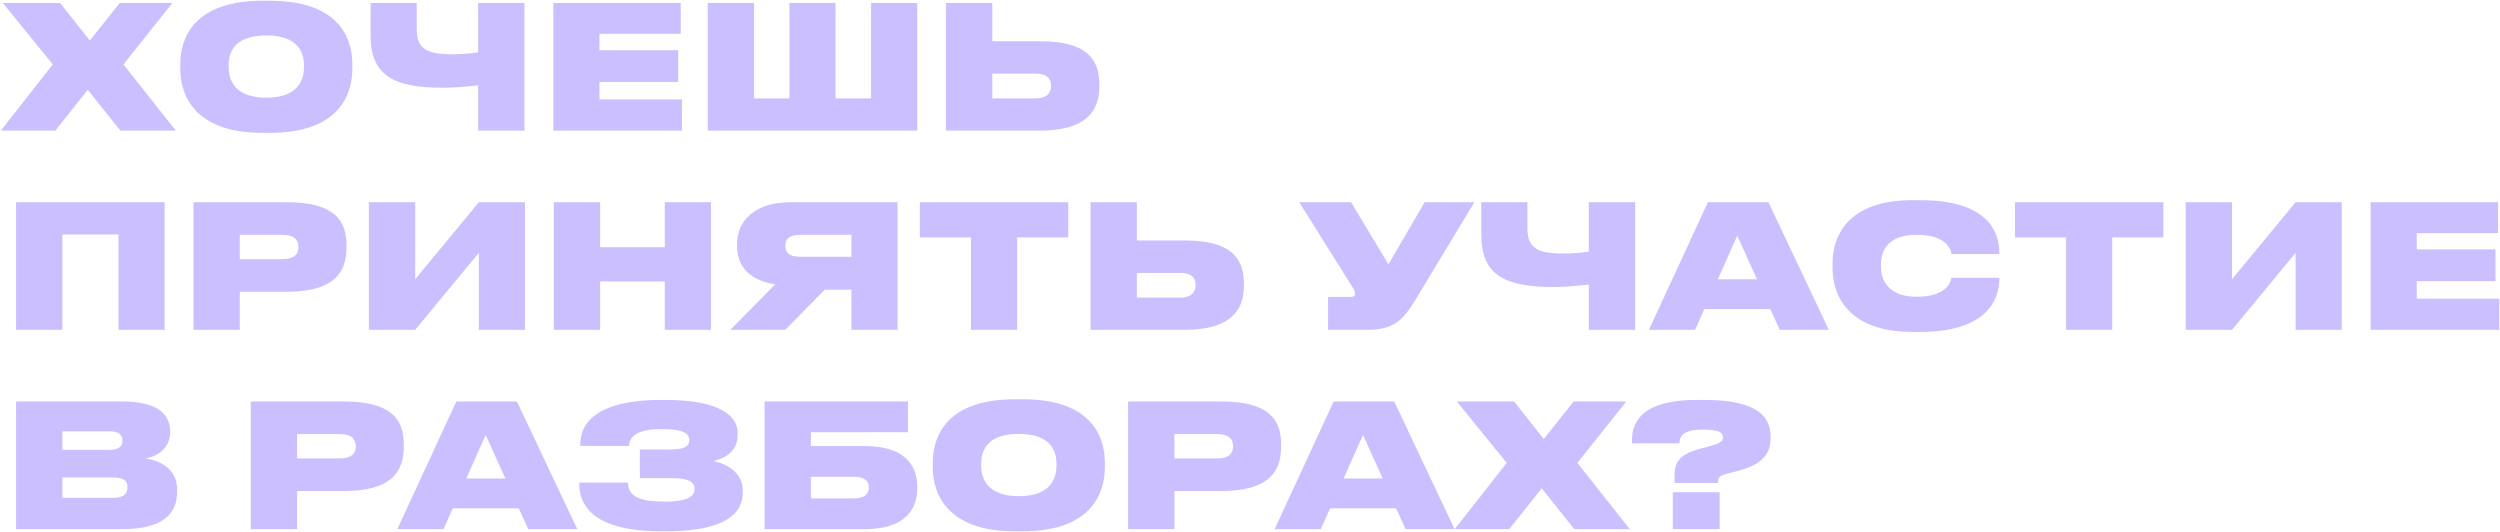 <?xml version="1.0" encoding="UTF-8"?> <svg xmlns="http://www.w3.org/2000/svg" width="3024" height="643" viewBox="0 0 3024 643" fill="none"> <path d="M145.59 158H212.613L149.325 77.905L208.463 3.62H144.76L108.655 49.062L72.757 3.62H3.453L63.835 77.905L0.963 158H66.948L106.165 108.615L145.59 158ZM317.449 0.922C235.486 0.922 218.056 45.12 218.056 77.282V83.507C218.056 115.047 235.279 160.698 317.449 160.698H326.786C409.371 160.698 426.179 115.047 426.179 83.507V77.282C426.179 45.328 409.164 0.922 326.786 0.922H317.449ZM367.664 81.225C367.664 96.165 361.024 118.16 322.221 118.16C283.419 118.16 276.571 96.165 276.571 81.225V78.942C276.571 64.002 283.004 42.837 322.014 42.837C361.024 42.837 367.664 64.002 367.664 78.942V81.225ZM578.373 158H634.398V3.62H578.373V63.38C572.356 64.418 557.208 65.662 547.663 65.662C516.538 65.662 504.088 59.438 504.088 35.16V3.62H448.271V42.63C448.271 91.808 476.491 106.125 535.836 106.125C549.946 106.125 565.923 104.673 578.373 103.22V158ZM669.286 3.62V158H824.911V120.235H725.103V99.07H820.346V60.682H725.103V40.97H823.458V3.62H669.286ZM856.117 158H1109.47V3.62H1053.66V118.99H1010.7V3.62H954.887V118.99H912.142V3.62H856.117V158ZM1200.29 3.62H1144.27V158H1257.77C1313.59 158 1329.77 134.345 1329.77 104.88V102.597C1329.77 71.058 1314.42 49.892 1257.98 49.892H1200.29V3.62ZM1200.29 118.99V89.11H1253.2C1265.45 89.11 1271.26 94.505 1271.26 103.012V104.465C1271.26 112.972 1265.45 118.99 1253.2 118.99H1200.29ZM19.43 399H75.455V283.63H143.308V399H199.125V244.62H19.43V399ZM346.695 352.935C403.55 352.935 419.112 330.11 419.112 299.4V296.702C419.112 266.2 404.172 244.62 346.695 244.62H234.022V399H290.047V352.935H346.695ZM290.047 284.045H341.507C356.655 284.045 361.012 290.892 361.012 298.362V298.777C361.012 306.87 356.655 313.51 341.507 313.51H290.047V284.045ZM579.19 399H635.008V244.62H579.19L502.208 337.787V244.62H446.183V399H502.208L579.19 305.832V399ZM669.894 399H725.919V340.485H804.146V399H859.964V244.62H804.146V298.985H725.919V244.62H669.894V399ZM1029.9 350.445V399H1085.72V244.62H956.448C913.288 244.62 891.501 266.822 891.501 295.457V297.532C891.501 323.262 907.893 339.24 937.566 344.012L883.408 399H949.808L997.533 350.445H1029.9ZM1029.9 310.605H967.861C954.788 310.605 950.016 305.417 950.016 297.325V296.91C950.016 289.44 954.581 284.045 967.861 284.045H1029.9V310.605ZM1174.51 399H1230.33V287.157H1292.16V244.62H1112.67V287.157H1174.51V399ZM1375.17 244.62H1319.14V399H1432.64C1488.46 399 1504.65 375.345 1504.65 345.88V343.597C1504.65 312.057 1489.29 290.892 1432.85 290.892H1375.17V244.62ZM1375.17 359.99V330.11H1428.08C1440.32 330.11 1446.13 335.505 1446.13 344.012V345.465C1446.13 353.972 1440.32 359.99 1428.08 359.99H1375.17ZM1783.41 244.62H1723.24L1679.46 319.735L1634.22 244.62H1571.56L1635.67 346.917C1638.16 350.445 1638.99 352.52 1638.99 355.217V355.425C1638.99 357.915 1637.33 359.16 1634.22 359.16H1606.42V399H1653.93C1685.27 399 1697.09 387.172 1710.79 364.762L1783.41 244.62ZM1921.85 399H1977.88V244.62H1921.85V304.38C1915.84 305.417 1900.69 306.662 1891.14 306.662C1860.02 306.662 1847.57 300.437 1847.57 276.16V244.62H1791.75V283.63C1791.75 332.807 1819.97 347.125 1879.32 347.125C1893.43 347.125 1909.4 345.673 1921.85 344.22V399ZM2125.23 337.787H2077.92L2101.37 285.082L2125.23 337.787ZM2152.83 399H2212.17L2139.13 244.62H2065.89L1994.51 399H2050.32L2061.53 373.892H2141.42L2152.83 399ZM2322.69 401.49C2404.03 401.49 2418.35 361.65 2418.35 337.58V335.92H2360.46C2359.84 339.24 2356.52 358.952 2318.34 358.952C2282.65 358.952 2275.18 337.165 2275.18 322.225V319.735C2275.18 305.002 2282.23 284.045 2318.13 284.045C2356.52 284.045 2359.84 303.55 2360.46 307.285H2418.35V305.625C2418.35 279.687 2403.62 242.13 2322.69 242.13H2313.36C2232.85 242.13 2216.66 287.78 2216.66 318.282V324.507C2216.66 354.802 2233.26 401.49 2313.36 401.49H2322.69ZM2499.14 399H2554.96V287.157H2616.8V244.62H2437.31V287.157H2499.14V399ZM2776.79 399H2832.6V244.62H2776.79L2699.8 337.787V244.62H2643.78V399H2699.8L2776.79 305.832V399ZM2867.49 244.62V399H3023.11V361.235H2923.31V340.07H3018.55V301.682H2923.31V281.97H3021.66V244.62H2867.49ZM19.43 640H148.288C198.71 640 214.273 620.08 214.273 594.557V592.482C214.273 565.922 191.863 556.792 175.885 554.51C187.505 552.85 205.765 543.927 205.765 523.177V521.725C205.765 502.427 192.278 485.62 148.08 485.62H19.43V640ZM132.518 521.725C144.138 521.725 148.08 526.082 148.08 532.722V533.137C148.08 539.57 144.345 544.135 132.518 544.135H75.455V521.725H132.518ZM136.668 577.542C151.608 577.542 154.098 582.937 154.098 588.955V589.785C154.098 595.595 151.608 602.235 136.668 602.235H75.455V577.542H136.668ZM415.997 593.935C472.852 593.935 488.414 571.11 488.414 540.4V537.702C488.414 507.2 473.474 485.62 415.997 485.62H303.324V640H359.349V593.935H415.997ZM359.349 525.045H410.809C425.957 525.045 430.314 531.892 430.314 539.362V539.777C430.314 547.87 425.957 554.51 410.809 554.51H359.349V525.045ZM611.333 578.787H564.023L587.471 526.082L611.333 578.787ZM638.931 640H698.276L625.236 485.62H551.988L480.608 640H536.426L547.631 614.892H627.518L638.931 640ZM898.46 593.52C898.46 571.94 879.785 561.15 863.185 557.83C878.747 553.472 892.235 545.38 892.235 525.46V524.007C892.235 498.07 860.695 483.752 805.292 483.752H798.652C743.872 483.752 701.957 498.9 701.957 537.702V539.362H760.887C761.51 523.8 778.11 519.027 800.935 519.027C826.042 519.027 833.72 524.007 833.72 532.515C833.72 541.437 825.005 543.72 809.235 543.72H773.96V578.372H812.555C830.192 578.372 840.152 581.692 840.152 591.652C840.152 601.82 828.117 606.8 804.255 606.8C773.752 606.8 759.642 600.575 759.642 583.767H700.712V585.012C700.712 627.55 743.457 642.698 800.105 642.698H805.085C863.185 642.698 898.46 628.587 898.46 595.595V593.52ZM924.811 640H1046.61C1092.26 640 1109.49 618.212 1109.49 590.822V588.54C1109.49 561.15 1092.26 539.57 1046.61 539.57H980.836V522.763H1098.28V485.62H924.811V640ZM980.836 602.857V576.712H1033.13C1044.95 576.712 1050.97 581.485 1050.97 588.955V589.992C1050.97 598.085 1044.75 602.857 1033.13 602.857H980.836ZM1227.69 482.922C1145.73 482.922 1128.3 527.12 1128.3 559.282V565.507C1128.3 597.047 1145.52 642.698 1227.69 642.698H1237.03C1319.62 642.698 1336.42 597.047 1336.42 565.507V559.282C1336.42 527.327 1319.41 482.922 1237.03 482.922H1227.69ZM1277.91 563.225C1277.91 578.165 1271.27 600.16 1232.47 600.16C1193.66 600.16 1186.82 578.165 1186.82 563.225V560.942C1186.82 546.002 1193.25 524.837 1232.26 524.837C1271.27 524.837 1277.91 546.002 1277.91 560.942V563.225ZM1477.21 593.935C1534.06 593.935 1549.62 571.11 1549.62 540.4V537.702C1549.62 507.2 1534.68 485.62 1477.21 485.62H1364.53V640H1420.56V593.935H1477.21ZM1420.56 525.045H1472.02C1487.17 525.045 1491.52 531.892 1491.52 539.362V539.777C1491.52 547.87 1487.17 554.51 1472.02 554.51H1420.56V525.045ZM1672.54 578.787H1625.23L1648.68 526.082L1672.54 578.787ZM1700.14 640H1759.48L1686.44 485.62H1613.2L1541.82 640H1597.63L1608.84 614.892H1688.73L1700.14 640ZM1904.27 640H1971.3L1908.01 559.905L1967.15 485.62H1903.44L1867.34 531.062L1831.44 485.62H1762.14L1822.52 559.905L1759.65 640H1825.63L1864.85 590.615L1904.27 640ZM2078 584.182V583.145C2078 577.957 2079.66 575.467 2088.17 573.185L2098.75 570.487C2129.46 563.225 2141.7 550.567 2141.7 530.44V528.365C2141.7 506.37 2129.25 483.752 2061.82 483.752H2053.1C1980.06 483.752 1974.04 515.292 1974.04 533.345V536.25H2031.52C2031.52 530.855 2032.56 519.65 2058.91 519.65C2079.87 519.65 2084.02 523.177 2084.02 528.987C2084.02 533.967 2080.7 536.25 2068.46 539.57L2056.21 542.89C2029.86 549.945 2025.5 560.32 2025.5 576.09V584.182H2078ZM2080.08 595.387H2023.43V640H2080.08V595.387Z" fill="#CCBFFF"></path> </svg> 